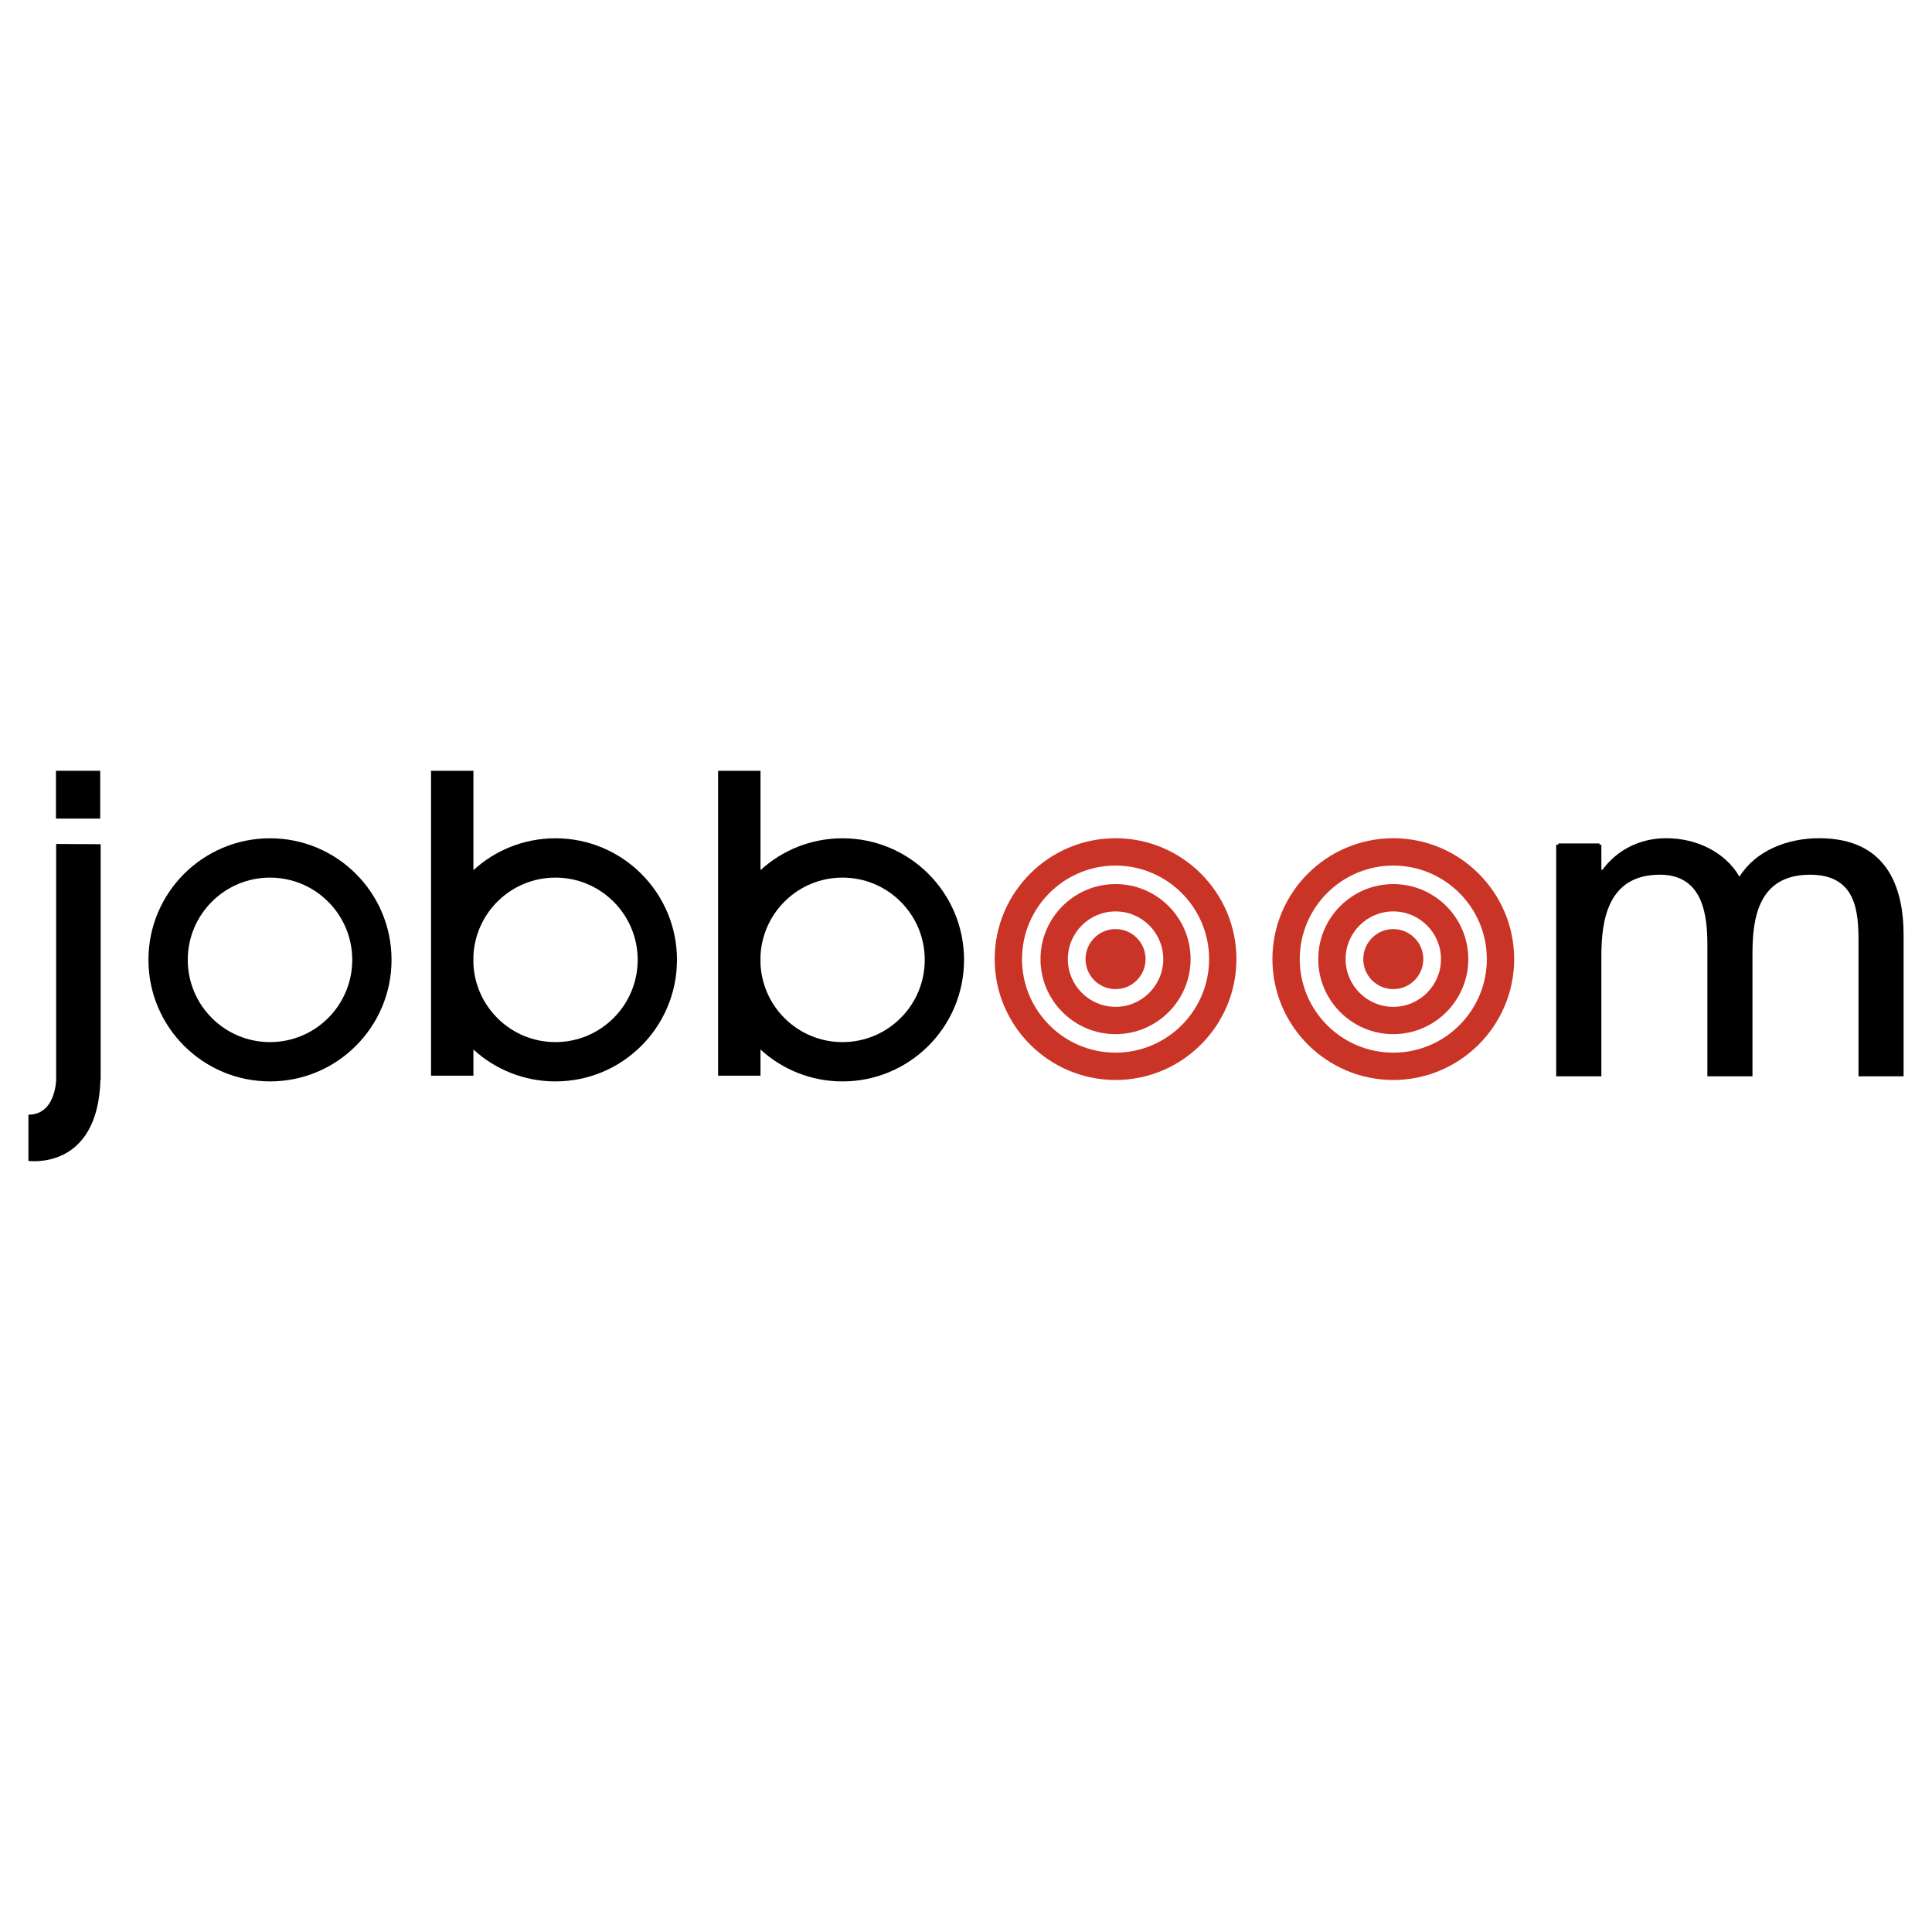 <?xml version="1.0" encoding="utf-8"?>
<!-- Generator: Adobe Illustrator 13.0.0, SVG Export Plug-In . SVG Version: 6.00 Build 14948)  -->
<!DOCTYPE svg PUBLIC "-//W3C//DTD SVG 1.0//EN" "http://www.w3.org/TR/2001/REC-SVG-20010904/DTD/svg10.dtd">
<svg version="1.0" id="Layer_1" xmlns="http://www.w3.org/2000/svg" xmlns:xlink="http://www.w3.org/1999/xlink" x="0px" y="0px"
	 width="192.756px" height="192.756px" viewBox="0 0 192.756 192.756" enable-background="new 0 0 192.756 192.756"
	 xml:space="preserve">
<g>
	<polygon fill-rule="evenodd" clip-rule="evenodd" fill="#FFFFFF" points="0,0 192.756,0 192.756,192.756 0,192.756 0,0 	"/>
	<path fill-rule="evenodd" clip-rule="evenodd" d="M26.939,83.636c-6.698,0-12.129,5.431-12.129,12.126
		c0,6.701,5.432,12.13,12.129,12.13c6.696,0,12.125-5.43,12.125-12.13C39.064,89.067,33.635,83.636,26.939,83.636L26.939,83.636z
		 M26.939,103.971c-4.531,0-8.206-3.674-8.206-8.208c0-4.528,3.675-8.204,8.206-8.204c4.53,0,8.205,3.675,8.205,8.204
		C35.144,100.297,31.469,103.971,26.939,103.971L26.939,103.971z"/>
	<polygon fill-rule="evenodd" clip-rule="evenodd" points="159.583,107.32 155.478,107.32 155.478,84.151 159.583,84.151 
		159.583,107.32 	"/>
	<path fill-rule="evenodd" clip-rule="evenodd" d="M159.769,86.779h0.109c1.408-1.918,3.657-3.15,6.357-3.15
		c3.098,0,5.908,1.427,7.314,3.837c1.577-2.558,4.73-3.837,7.937-3.837c6.75,0,8.436,4.821,8.436,9.688v14.065h-4.497V93.957
		c0-2.999-0.224-6.687-4.837-6.687c-5.18,0-5.743,4.375-5.743,7.867v12.245h-4.5V94.251c0-2.852-0.395-6.981-4.729-6.981
		c-5.285,0-5.847,4.669-5.847,8.163v11.95h-4.507V84.271h4.507V86.779L159.769,86.779z"/>
	<path fill-rule="evenodd" clip-rule="evenodd" d="M55.416,83.636c-3.154,0-6.026,1.207-8.183,3.177V76.9h-4.228v30.42h4.228v-2.609
		c2.157,1.977,5.029,3.182,8.183,3.182c6.697,0,12.126-5.43,12.126-12.13C67.542,89.067,62.113,83.636,55.416,83.636L55.416,83.636z
		 M55.416,103.971c-4.384,0-7.956-3.439-8.183-7.765v-0.881c0.228-4.326,3.799-7.766,8.183-7.766c4.531,0,8.206,3.675,8.206,8.204
		C63.622,100.297,59.947,103.971,55.416,103.971L55.416,103.971z"/>
	<path fill-rule="evenodd" clip-rule="evenodd" d="M84.056,83.636c-3.153,0-6.025,1.207-8.181,3.177V76.9h-4.23v30.42h4.23v-2.609
		c2.156,1.977,5.028,3.182,8.181,3.182c6.7,0,12.127-5.43,12.127-12.13C96.184,89.067,90.756,83.636,84.056,83.636L84.056,83.636z
		 M84.056,103.971c-4.382,0-7.953-3.439-8.181-7.765v-0.881c0.228-4.326,3.798-7.766,8.181-7.766c4.533,0,8.207,3.675,8.207,8.204
		C92.263,100.297,88.589,103.971,84.056,103.971L84.056,103.971z"/>
	<polygon fill-rule="evenodd" clip-rule="evenodd" points="9.997,81.675 5.582,81.675 5.582,76.9 9.997,76.9 9.997,81.675 	"/>
	<path fill-rule="evenodd" clip-rule="evenodd" d="M10.042,84.227l-4.44-0.026v23.512h0.012c-0.08,1.15-0.518,3.498-2.78,3.498
		v4.611c0,0,6.927,1.006,7.186-8.084h0.022V84.227L10.042,84.227z"/>
	<path fill-rule="evenodd" clip-rule="evenodd" fill="#CA3427" d="M131.522,95.69c0,4.128,3.358,7.487,7.485,7.487
		c4.128,0,7.486-3.359,7.486-7.487c0-4.129-3.358-7.485-7.486-7.485C134.881,88.205,131.522,91.562,131.522,95.69L131.522,95.69z
		 M134.251,95.69c0-2.625,2.134-4.758,4.757-4.758c2.626,0,4.76,2.133,4.76,4.758c0,2.624-2.134,4.763-4.76,4.763
		C136.385,100.453,134.251,98.314,134.251,95.69L134.251,95.69z"/>
	<path fill-rule="evenodd" clip-rule="evenodd" fill="#CA3427" d="M142.005,95.69c0,1.655-1.342,2.995-2.997,2.995
		c-1.651,0-2.994-1.34-2.994-2.995c0-1.652,1.343-2.996,2.994-2.996C140.663,92.695,142.005,94.038,142.005,95.69L142.005,95.69z"/>
	<path fill-rule="evenodd" clip-rule="evenodd" fill="#CA3427" d="M126.949,95.69c0,6.649,5.411,12.06,12.059,12.06
		c6.65,0,12.06-5.41,12.06-12.06c0-6.648-5.409-12.06-12.06-12.06C132.36,83.63,126.949,89.042,126.949,95.69L126.949,95.69z
		 M129.676,95.69c0-5.145,4.186-9.331,9.332-9.331c5.148,0,9.333,4.186,9.333,9.331c0,5.146-4.185,9.333-9.333,9.333
		C133.861,105.023,129.676,100.836,129.676,95.69L129.676,95.69z"/>
	<path fill-rule="evenodd" clip-rule="evenodd" fill="#CA3427" d="M103.811,95.69c0,4.128,3.358,7.487,7.487,7.487
		c4.128,0,7.488-3.359,7.488-7.487c0-4.129-3.36-7.485-7.488-7.485C107.169,88.205,103.811,91.562,103.811,95.69L103.811,95.69z
		 M106.538,95.69c0-2.625,2.137-4.758,4.76-4.758c2.625,0,4.762,2.133,4.762,4.758c0,2.624-2.137,4.763-4.762,4.763
		C108.675,100.453,106.538,98.314,106.538,95.69L106.538,95.69z"/>
	<path fill-rule="evenodd" clip-rule="evenodd" fill="#CA3427" d="M114.294,95.69c0,1.655-1.342,2.995-2.996,2.995
		c-1.652,0-2.994-1.34-2.994-2.995c0-1.652,1.342-2.996,2.994-2.996C112.952,92.695,114.294,94.038,114.294,95.69L114.294,95.69z"/>
	<path fill-rule="evenodd" clip-rule="evenodd" fill="#CA3427" d="M99.239,95.69c0,6.649,5.41,12.06,12.059,12.06
		c6.65,0,12.06-5.41,12.06-12.06c0-6.648-5.409-12.06-12.06-12.06C104.649,83.63,99.239,89.042,99.239,95.69L99.239,95.69z
		 M101.967,95.69c0-5.145,4.186-9.331,9.331-9.331c5.146,0,9.335,4.186,9.335,9.331c0,5.146-4.188,9.333-9.335,9.333
		C106.152,105.023,101.967,100.836,101.967,95.69L101.967,95.69z"/>
</g>
</svg>
